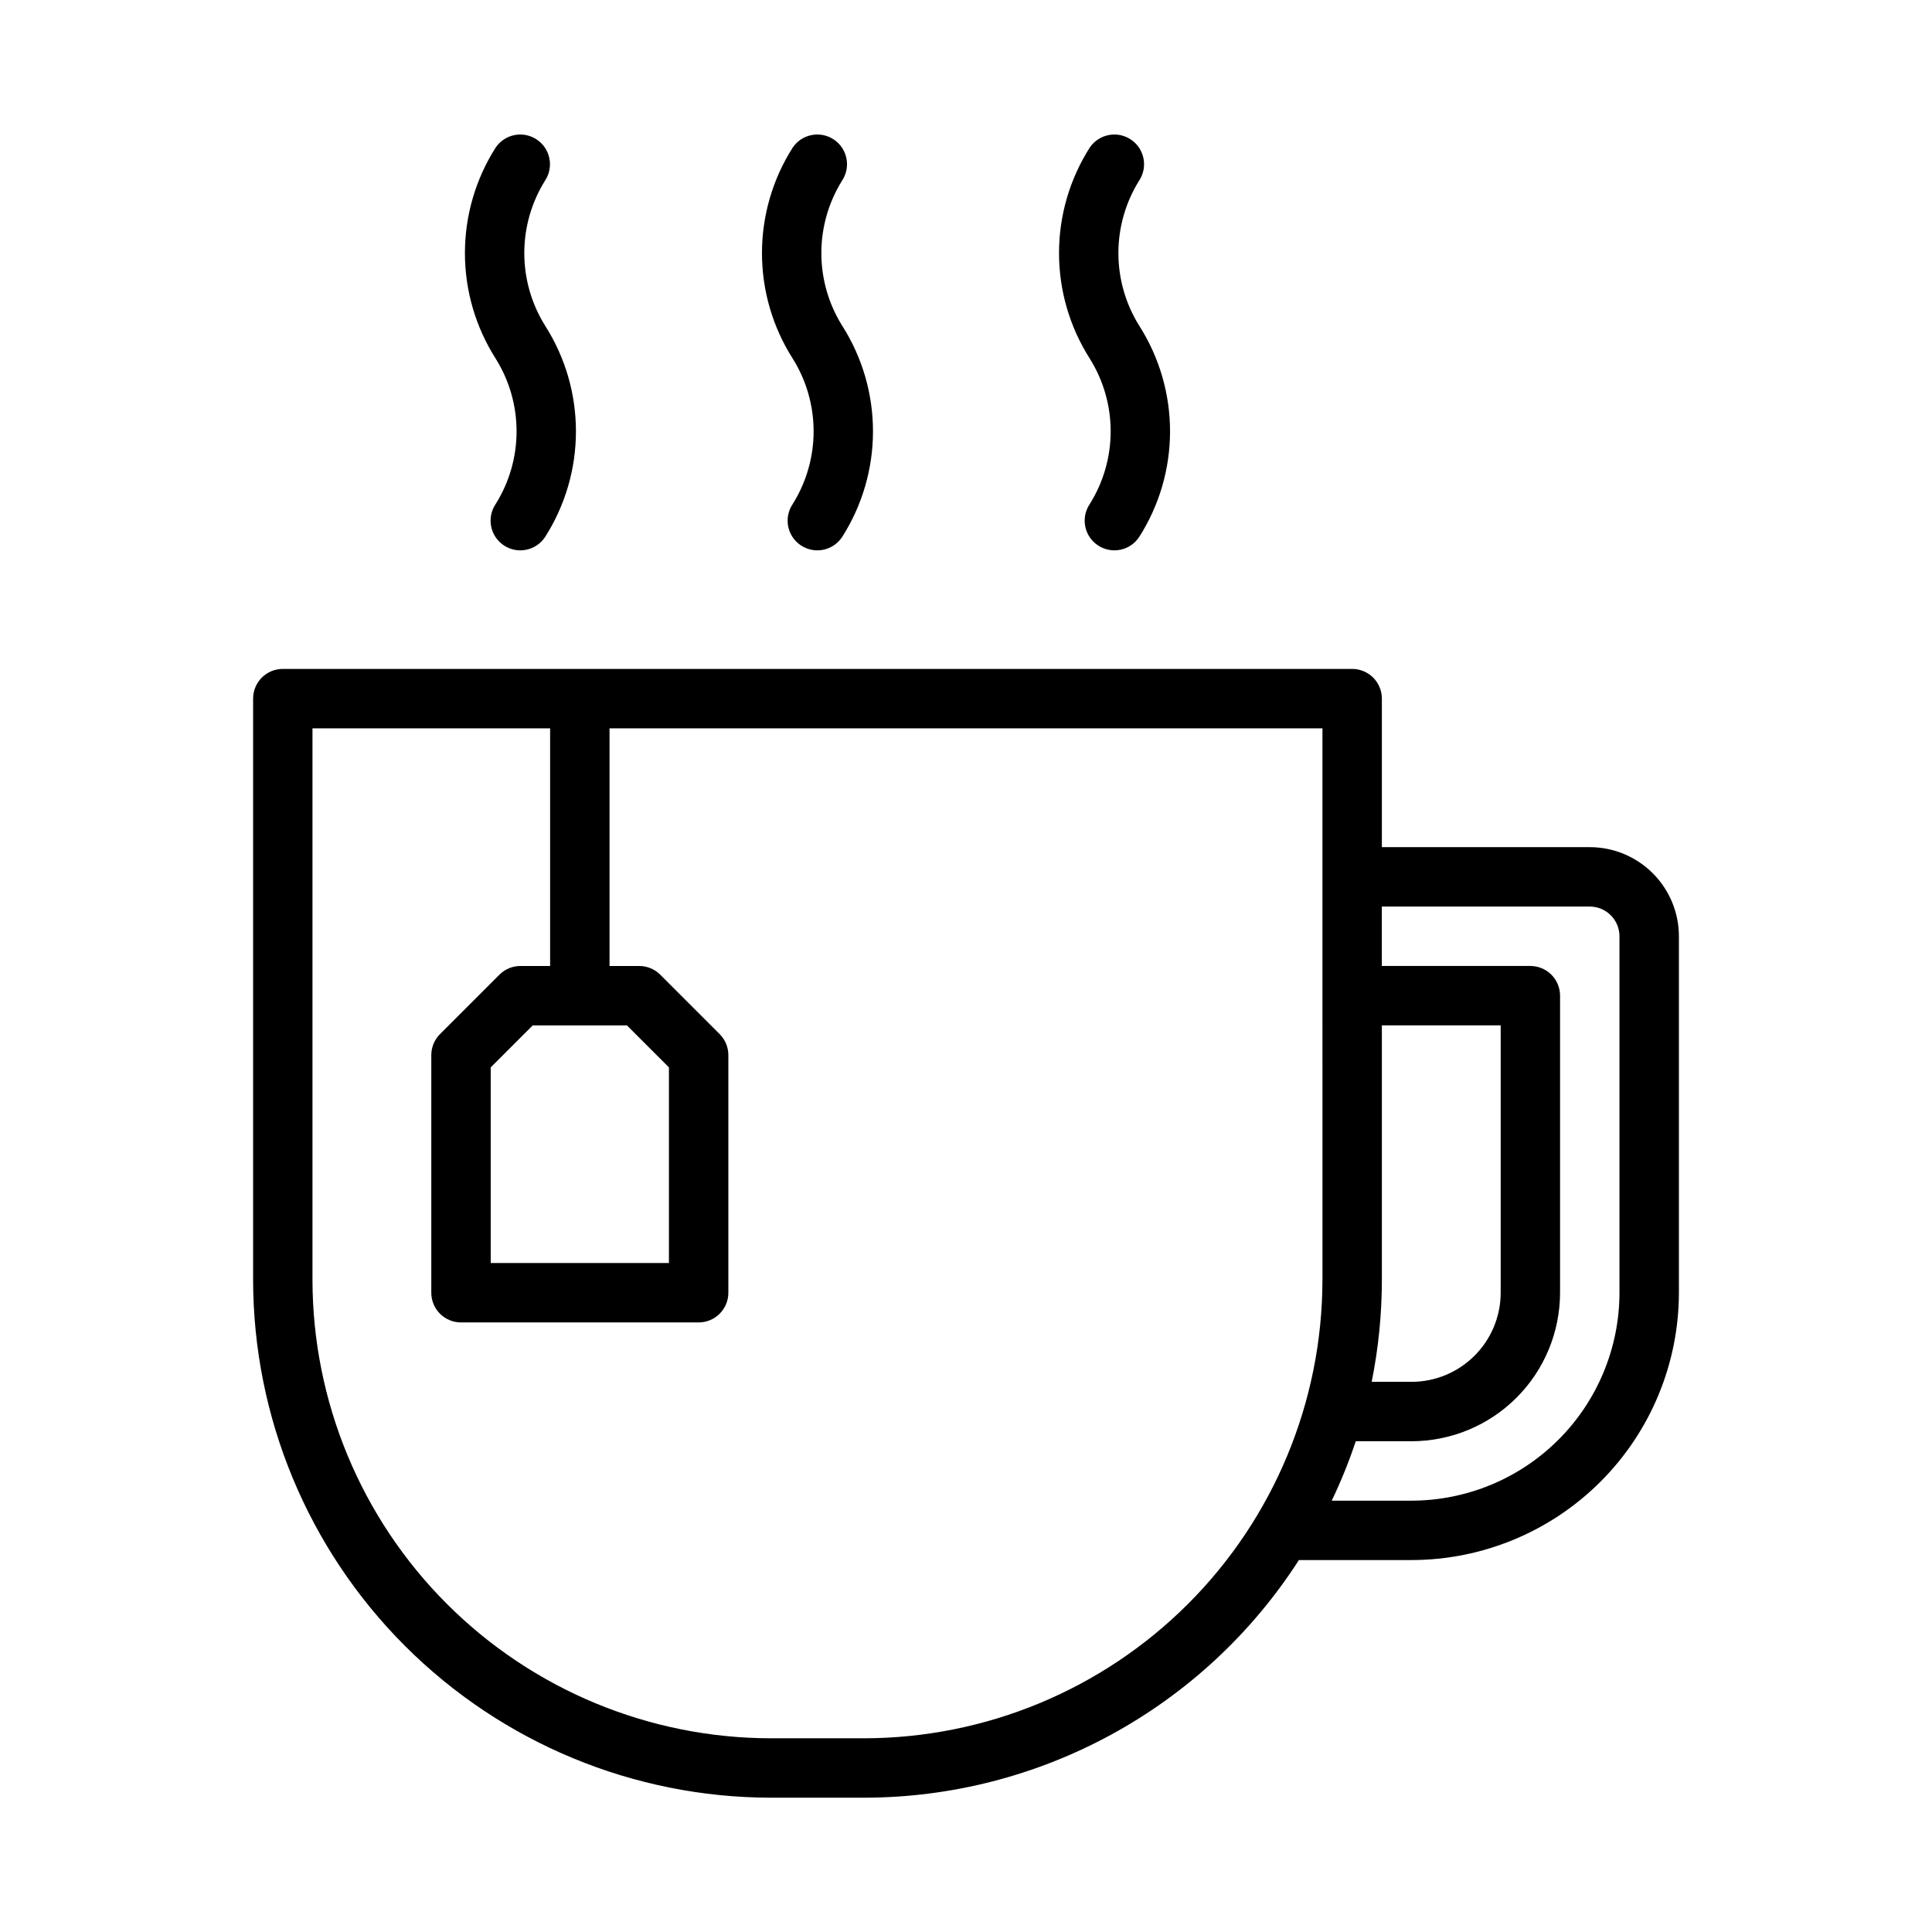 <?xml version="1.0" encoding="UTF-8"?>
<!-- Uploaded to: SVG Repo, www.svgrepo.com, Generator: SVG Repo Mixer Tools -->
<svg fill="#000000" width="800px" height="800px" version="1.1" viewBox="144 144 512 512" xmlns="http://www.w3.org/2000/svg">
 <path d="m275.37 239.05c-5.328-8.359-8.16-18.066-8.16-27.98 0-9.914 2.832-19.621 8.16-27.984 2.43-3.559 7.266-4.504 10.855-2.125 3.594 2.383 4.602 7.207 2.266 10.828-3.621 5.773-5.543 12.449-5.547 19.262 0 6.816 1.914 13.492 5.527 19.27 5.328 8.359 8.16 18.066 8.16 27.98 0 9.914-2.832 19.625-8.16 27.984-1.148 1.758-2.953 2.984-5.012 3.406-2.059 0.422-4.199 0-5.945-1.164-1.746-1.164-2.957-2.981-3.359-5.039-0.402-2.062 0.035-4.199 1.215-5.938 3.613-5.769 5.527-12.441 5.527-19.25 0-6.805-1.914-13.477-5.527-19.25zm78.719 38.5h0.004c-1.184 1.738-1.621 3.875-1.219 5.938 0.402 2.059 1.613 3.875 3.359 5.039 1.75 1.164 3.891 1.586 5.945 1.164 2.059-0.422 3.863-1.648 5.012-3.406 5.328-8.359 8.16-18.07 8.16-27.984 0-9.914-2.832-19.621-8.16-27.98-3.613-5.777-5.527-12.453-5.523-19.27 0.004-6.812 1.926-13.488 5.543-19.262 2.336-3.621 1.328-8.445-2.262-10.828-3.59-2.379-8.43-1.434-10.855 2.125-5.332 8.363-8.16 18.07-8.16 27.984 0 9.914 2.828 19.621 8.16 27.98 3.609 5.773 5.523 12.445 5.523 19.25 0 6.809-1.914 13.48-5.523 19.25zm78.719 0h0.004c-1.18 1.738-1.617 3.875-1.215 5.938 0.402 2.059 1.609 3.875 3.359 5.039 1.746 1.164 3.887 1.586 5.945 1.164 2.059-0.422 3.859-1.648 5.008-3.406 5.332-8.359 8.164-18.07 8.164-27.984 0-9.914-2.832-19.621-8.164-27.98-3.613-5.777-5.527-12.453-5.523-19.27 0.004-6.812 1.926-13.488 5.547-19.262 2.336-3.621 1.324-8.445-2.266-10.828-3.59-2.379-8.426-1.434-10.855 2.125-5.328 8.363-8.16 18.07-8.16 27.984 0 9.914 2.832 19.621 8.16 27.98 3.613 5.773 5.527 12.445 5.527 19.25 0 6.809-1.914 13.48-5.527 19.25zm156.12 114.57v94.465c-0.02 18.785-7.492 36.793-20.773 50.074s-31.289 20.754-50.074 20.773h-29.859c-25.207 39.215-68.605 62.934-115.22 62.977h-24.715c-36.379-0.039-71.254-14.512-96.977-40.234-25.723-25.723-40.191-60.598-40.234-96.973v-154.06c0-4.348 3.523-7.871 7.871-7.871h283.39c2.086 0 4.09 0.832 5.566 2.305 1.477 1.477 2.305 3.481 2.305 5.566v39.359h55.105v0.004c6.262 0.004 12.262 2.496 16.691 6.922 4.426 4.43 6.918 10.43 6.922 16.691zm-78.719 91.082c-0.004 9.066-0.91 18.109-2.699 27h10.57c6.262-0.008 12.266-2.496 16.691-6.926 4.43-4.426 6.918-10.43 6.926-16.691v-70.848h-31.488zm-15.742 0-0.004-146.18h-188.93v62.977h7.871c2.086 0 4.09 0.828 5.566 2.305l15.742 15.742v0.004c1.477 1.473 2.309 3.477 2.309 5.562v62.977c0 2.09-0.832 4.09-2.309 5.566-1.473 1.477-3.477 2.305-5.566 2.305h-62.973c-4.348 0-7.875-3.523-7.875-7.871v-62.977c0-2.086 0.832-4.09 2.309-5.562l15.742-15.742v-0.004c1.477-1.477 3.481-2.305 5.566-2.305h7.871v-62.977h-62.977v146.18c0.039 32.203 12.848 63.078 35.617 85.848 22.773 22.77 53.645 35.578 85.852 35.617h24.719-0.004c32.203-0.039 63.078-12.848 85.852-35.617 22.77-22.77 35.578-53.645 35.613-85.848zm-209.29-67.465-11.133 11.133v51.844h47.23v-51.844l-11.133-11.133zm288-23.617c-0.004-4.344-3.527-7.867-7.871-7.871h-55.105v15.742h39.359v0.004c2.09 0 4.09 0.828 5.566 2.305 1.477 1.477 2.305 3.477 2.305 5.566v78.719c-0.012 10.438-4.16 20.441-11.539 27.82-7.379 7.379-17.383 11.527-27.82 11.539h-14.781c-1.789 5.379-3.918 10.637-6.367 15.746h21.148c14.609-0.016 28.617-5.828 38.945-16.16 10.332-10.328 16.145-24.336 16.16-38.945z"/>
</svg>